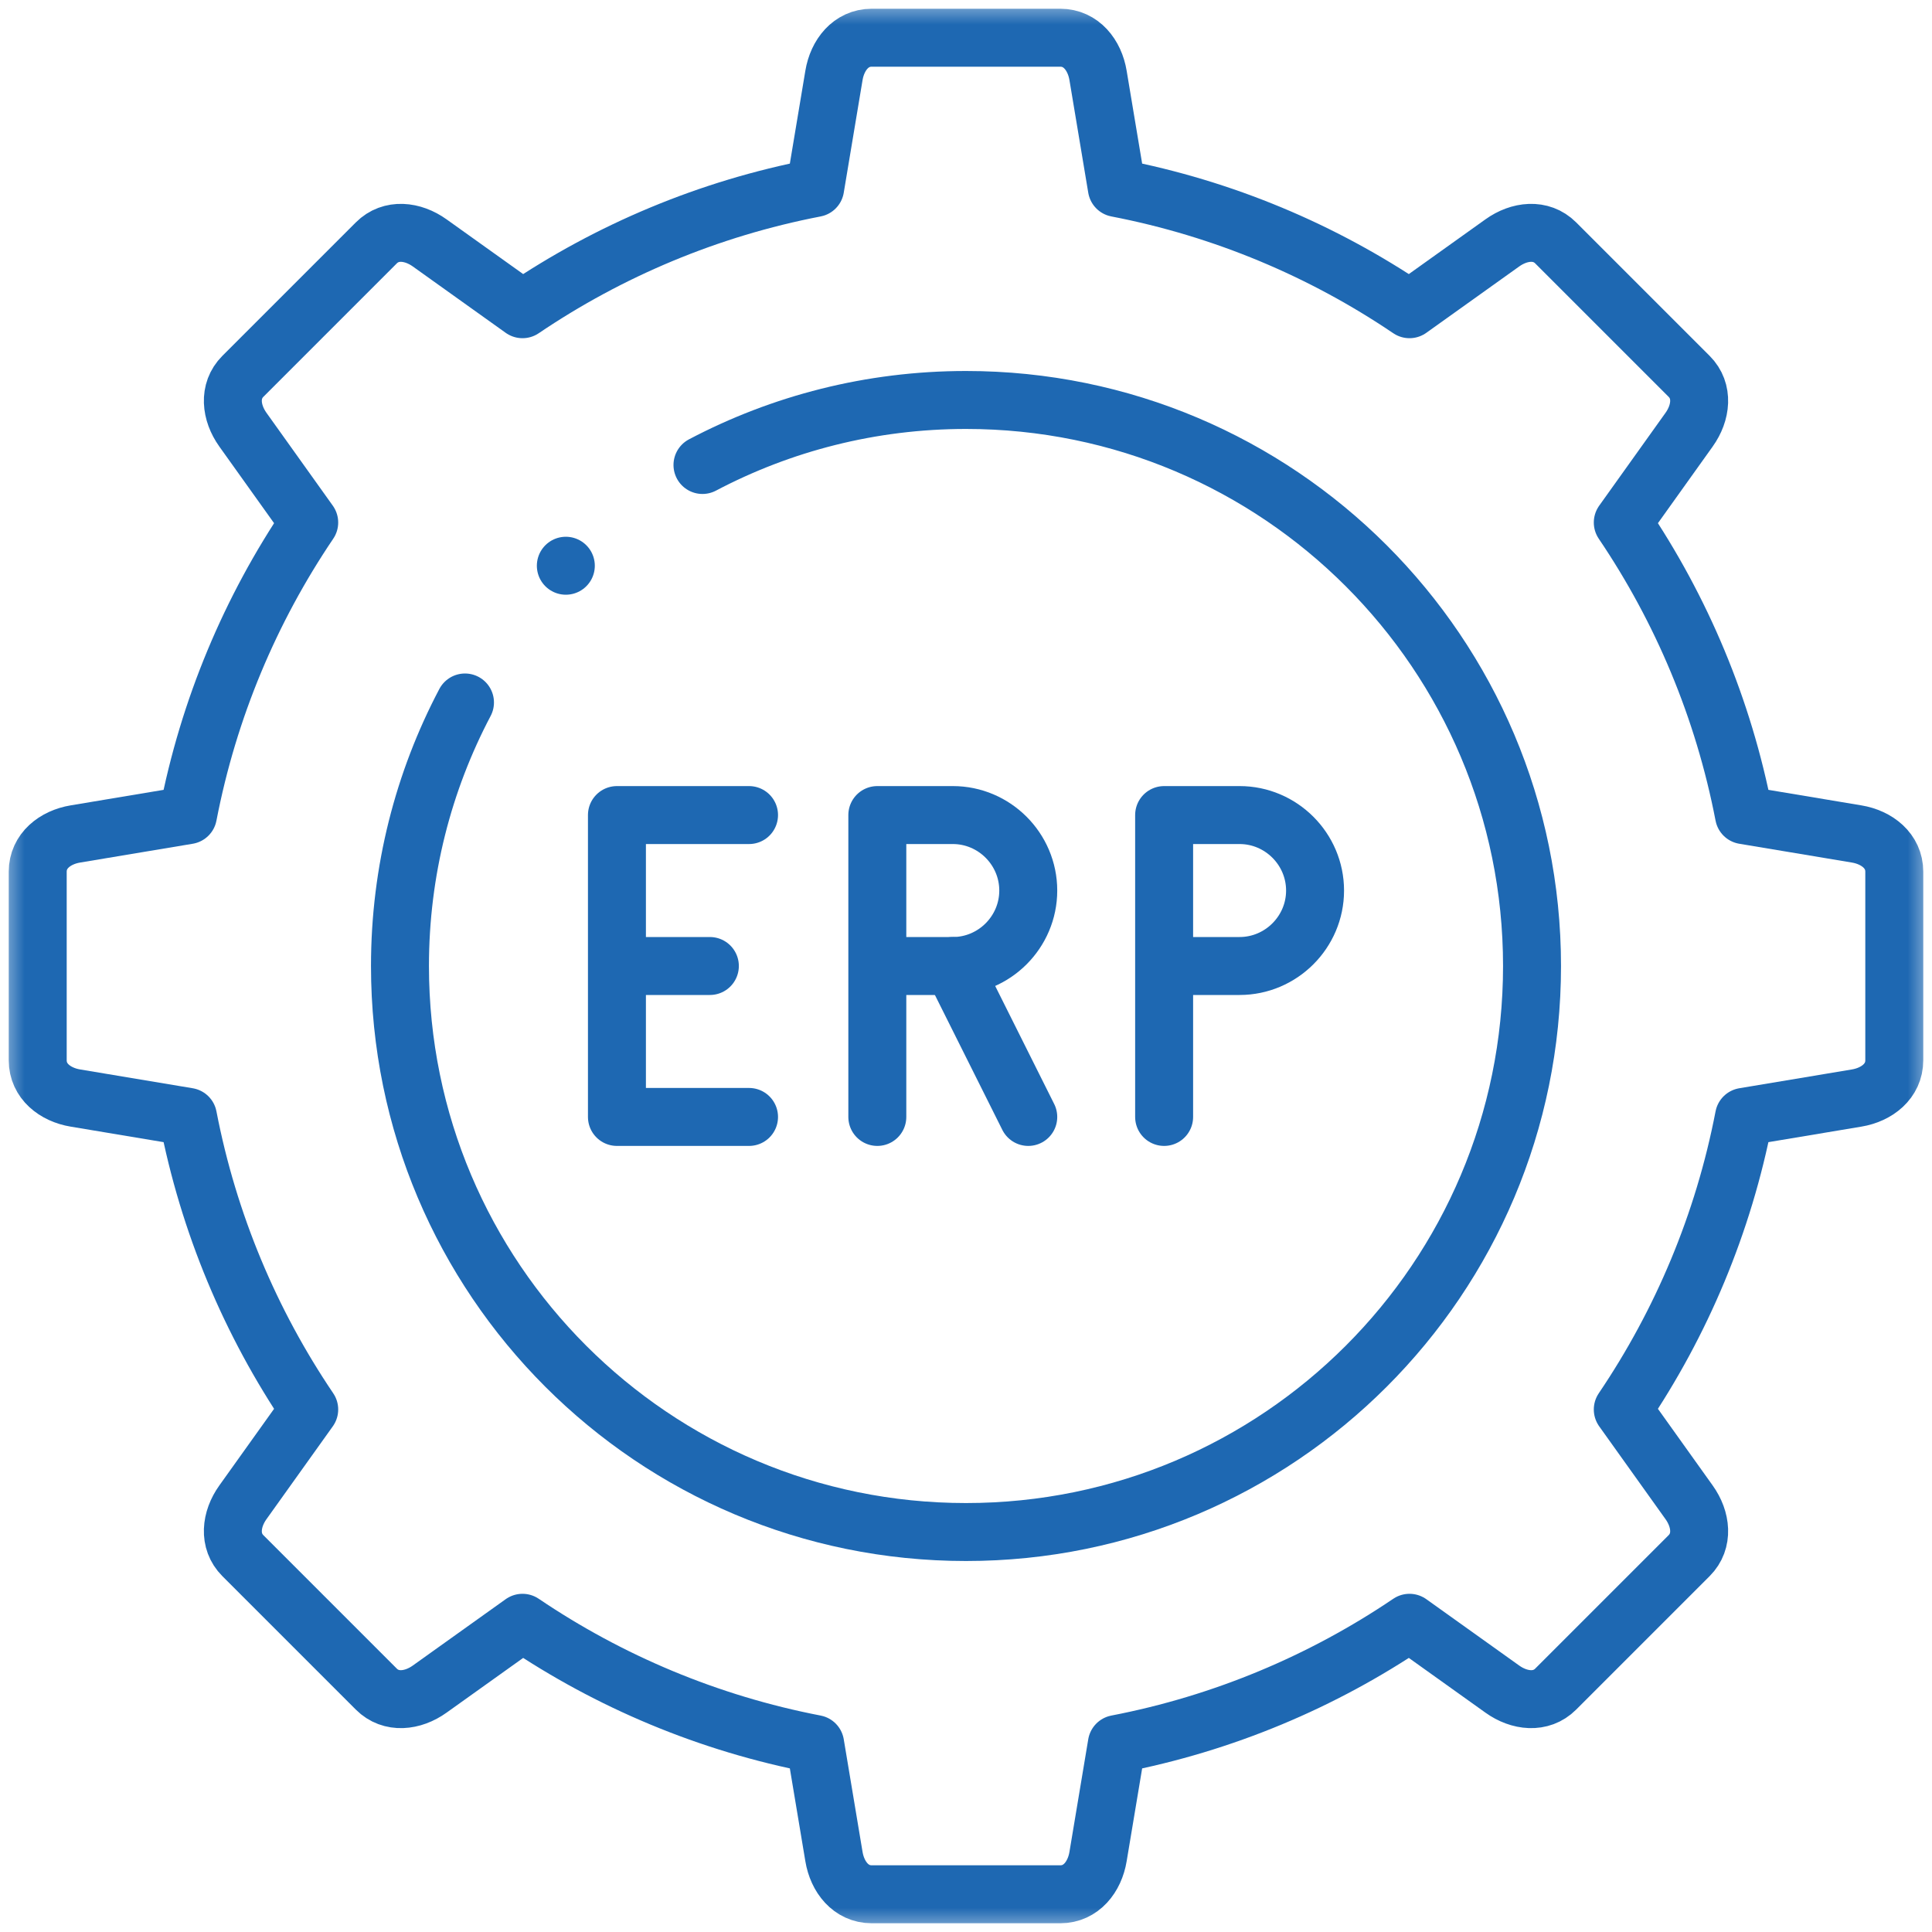 <svg width="40" height="40" viewBox="0 0 40 40" fill="none" xmlns="http://www.w3.org/2000/svg">
<path d="M15.508 23.125H12.773V16.875H15.508" stroke="#1E68B2" stroke-width="1.2" stroke-miterlimit="22.926" stroke-linecap="round" stroke-linejoin="round"/>
<path d="M13.203 20H14.697" stroke="#1E68B2" stroke-width="1.2" stroke-miterlimit="22.926" stroke-linecap="round" stroke-linejoin="round"/>
<mask id="mask0_113_14766" style="mask-type:luminance" maskUnits="userSpaceOnUse" x="0" y="0" width="40" height="40">
<path d="M39.4 39.4V0.6H0.6V39.4H39.4Z" fill="white" stroke="white" stroke-width="1.2"/>
</mask>
<g mask="url(#mask0_113_14766)">
<path d="M24.102 23.125V16.875H25.664C26.523 16.875 27.227 17.578 27.227 18.438C27.227 19.297 26.523 20 25.664 20H24.395" stroke="#1E68B2" stroke-width="1.2" stroke-miterlimit="22.926" stroke-linecap="round" stroke-linejoin="round"/>
<path d="M18.164 23.125V16.875H19.727C20.586 16.875 21.289 17.578 21.289 18.438C21.289 19.297 20.586 20 19.727 20H18.457" stroke="#1E68B2" stroke-width="1.2" stroke-miterlimit="22.926" stroke-linecap="round" stroke-linejoin="round"/>
<path d="M19.727 20L21.289 23.125" stroke="#1E68B2" stroke-width="1.2" stroke-miterlimit="22.926" stroke-linecap="round" stroke-linejoin="round"/>
<path d="M14.544 9.627C16.174 8.768 18.03 8.281 20 8.281C26.472 8.281 31.719 13.528 31.719 20C31.719 26.472 26.472 31.719 20 31.719C13.528 31.719 8.281 26.472 8.281 20C8.281 18.03 8.768 16.173 9.627 14.544" stroke="#1E68B2" stroke-width="1.2" stroke-miterlimit="22.926" stroke-linecap="round" stroke-linejoin="round"/>
<path d="M39.219 18.047C39.219 17.617 38.861 17.336 38.438 17.266L36.108 16.877C35.682 14.668 34.814 12.616 33.598 10.818L34.971 8.896C35.221 8.546 35.275 8.095 34.971 7.791L32.209 5.029C31.905 4.725 31.453 4.779 31.104 5.029L29.182 6.402C27.384 5.186 25.332 4.318 23.123 3.892L22.734 1.562C22.664 1.139 22.383 0.781 21.953 0.781H18.047C17.617 0.781 17.336 1.139 17.266 1.562L16.877 3.892C14.668 4.318 12.616 5.186 10.818 6.402L8.896 5.029C8.547 4.779 8.095 4.725 7.791 5.029L5.029 7.791C4.725 8.095 4.779 8.546 5.029 8.896L6.402 10.818C5.186 12.616 4.318 14.668 3.892 16.877L1.562 17.266C1.139 17.336 0.781 17.617 0.781 18.047V21.953C0.781 22.383 1.139 22.664 1.562 22.734L3.892 23.123C4.318 25.332 5.186 27.384 6.402 29.182L5.029 31.104C4.779 31.453 4.725 31.905 5.029 32.209L7.791 34.971C8.095 35.275 8.547 35.221 8.896 34.971L10.818 33.598C12.616 34.814 14.668 35.682 16.877 36.108L17.266 38.438C17.336 38.861 17.617 39.219 18.047 39.219H21.953C22.383 39.219 22.664 38.861 22.734 38.438L23.123 36.108C25.332 35.682 27.384 34.814 29.182 33.598L31.104 34.971C31.453 35.221 31.905 35.275 32.209 34.971L34.971 32.209C35.275 31.905 35.221 31.453 34.971 31.104L33.598 29.182C34.814 27.384 35.682 25.332 36.108 23.123L38.438 22.734C38.861 22.664 39.219 22.383 39.219 21.953V18.047Z" stroke="#1E68B2" stroke-width="1.2" stroke-miterlimit="22.926" stroke-linecap="round" stroke-linejoin="round"/>
<path d="M11.715 11.713L11.715 11.713" stroke="#1E68B2" stroke-width="1.2" stroke-miterlimit="2.613" stroke-linecap="round" stroke-linejoin="round"/>
</g>
</svg>

